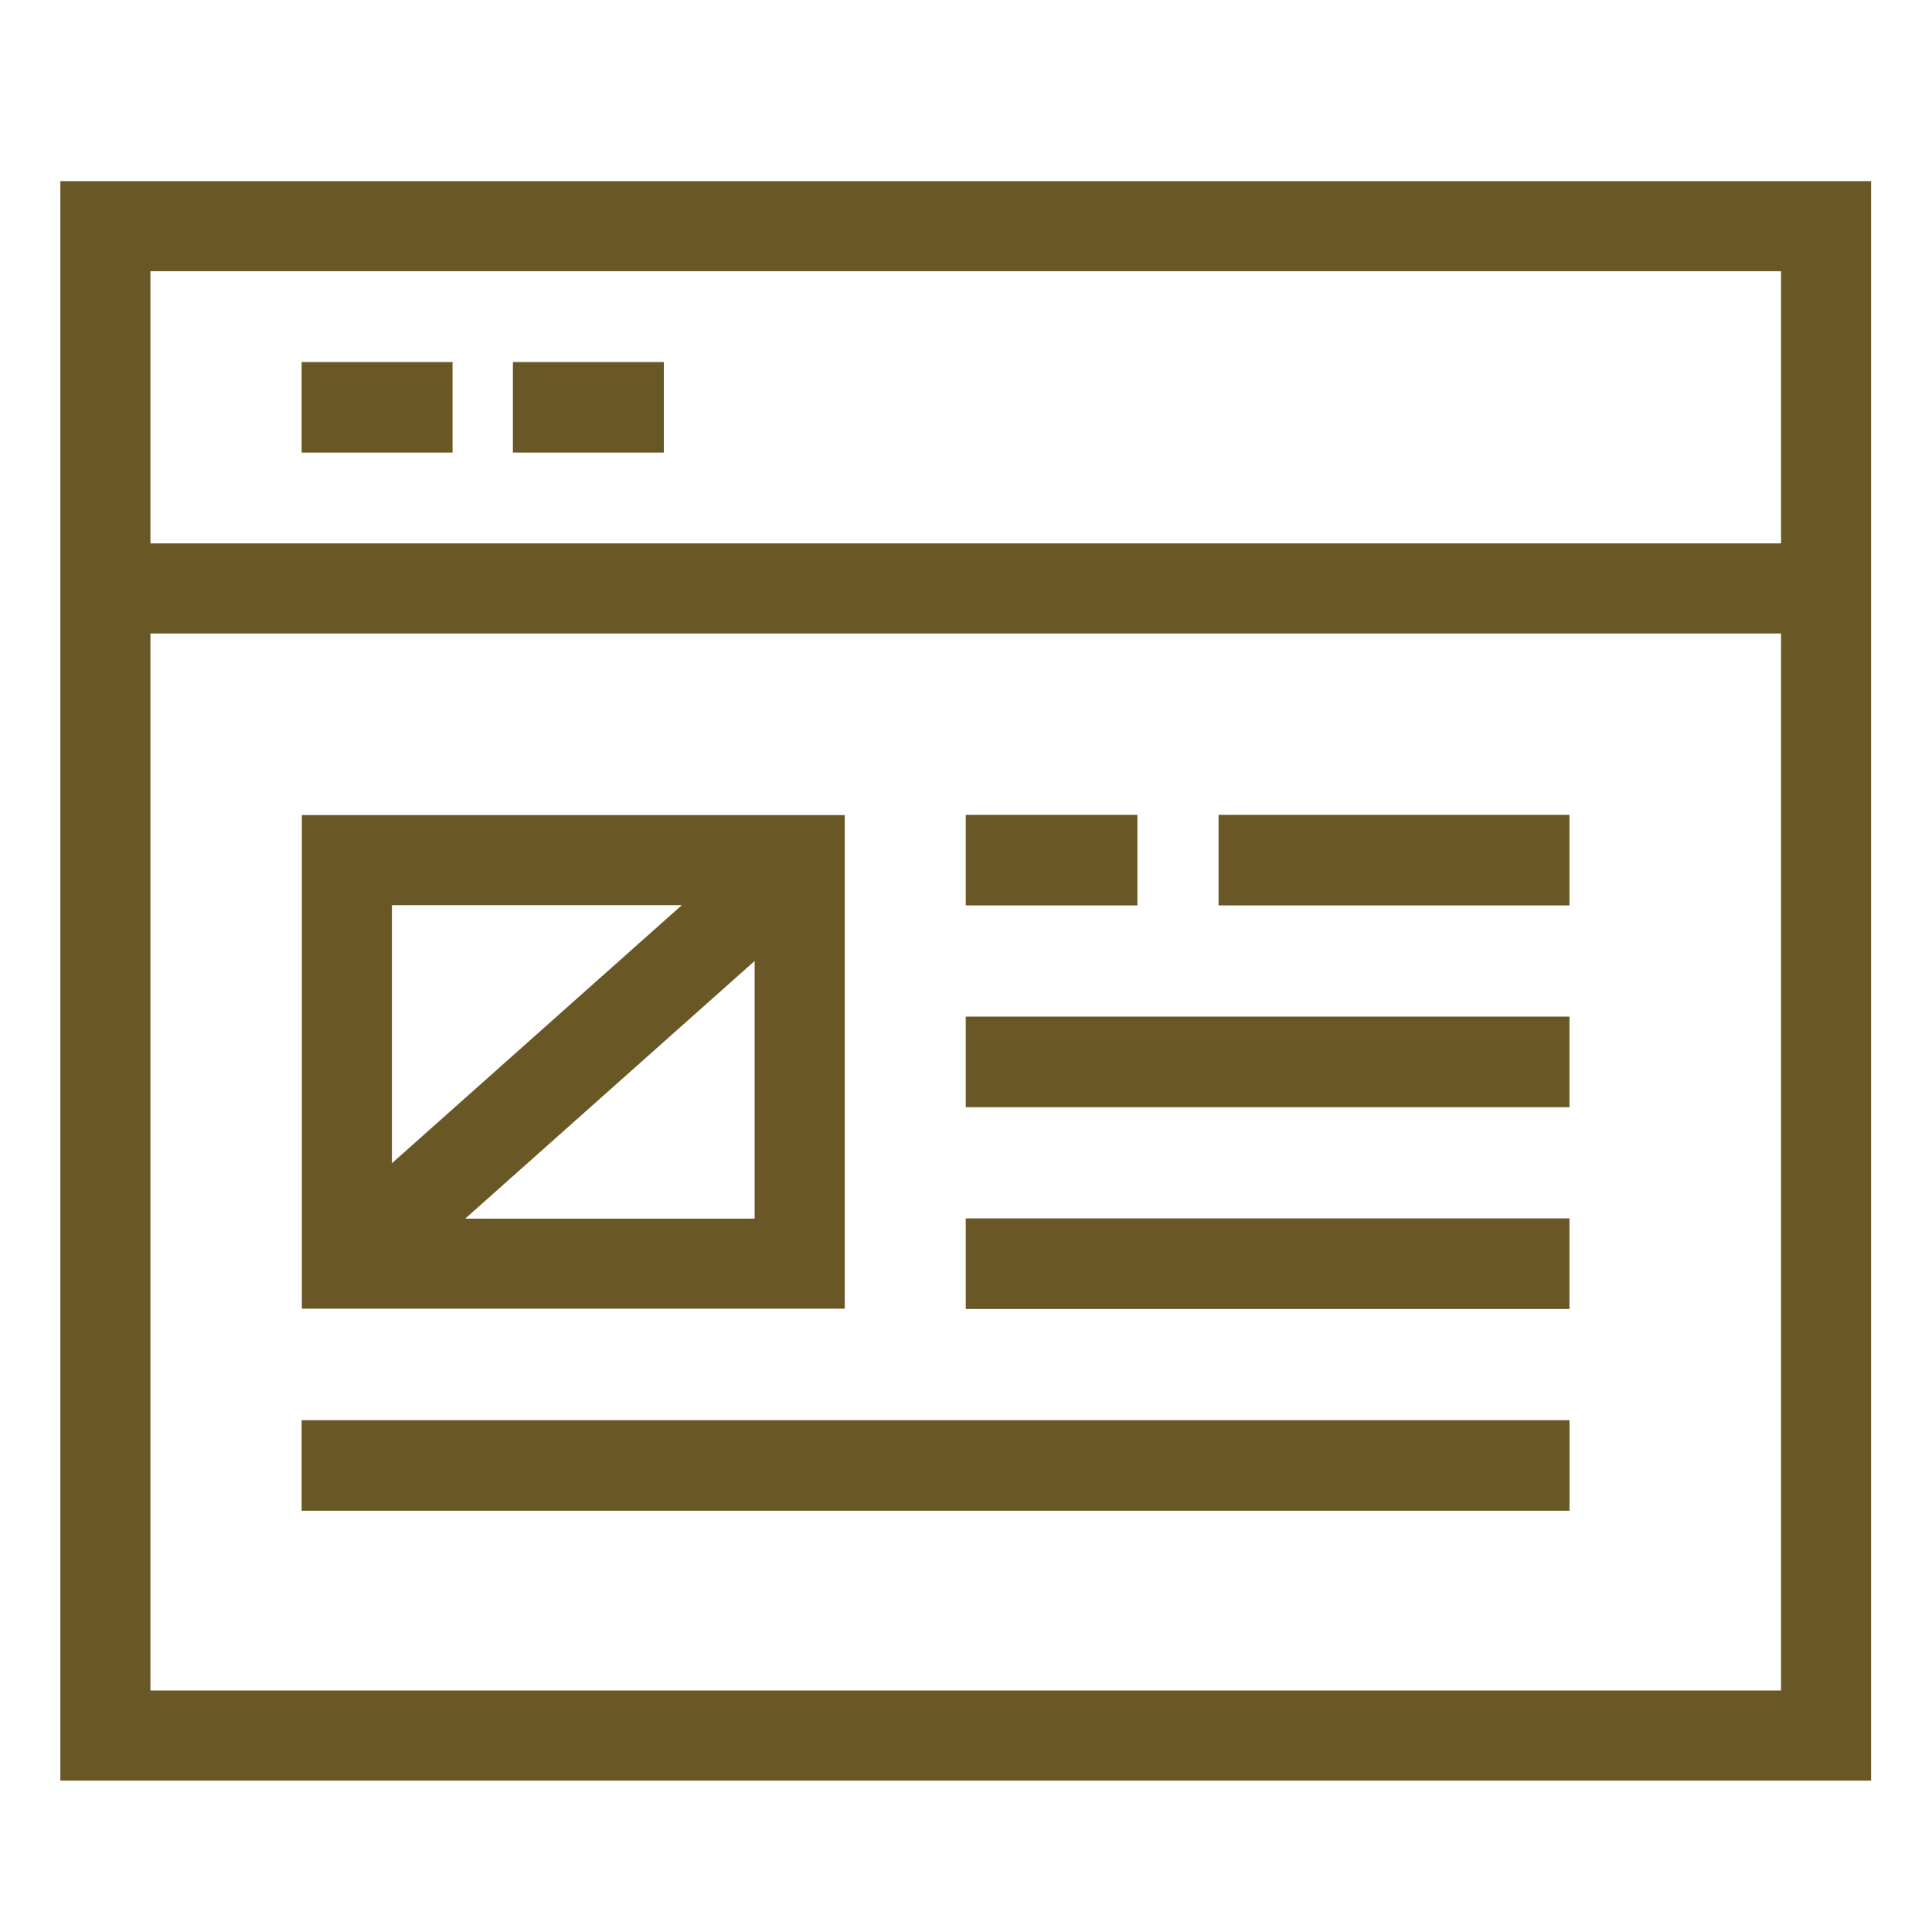 <svg xmlns="http://www.w3.org/2000/svg" width="50" height="50" viewBox="0 0 50 50">
  <g id="pict" transform="translate(13 -91)">
    <rect id="area" width="50" height="50" transform="translate(-13 91)" fill="#fff" opacity="0"/>
    <g id="_06" data-name="06" transform="translate(-11.438 95.687)">
      <path id="パス_7375" data-name="パス 7375" d="M2.331,2.331h42.2V39.062H2.331ZM0,41.394H46.862V0H0Z" transform="translate(0 0.001)" fill="#695826"/>
      <path id="パス_7376" data-name="パス 7376" d="M22.05,33.775H8V21H22.05ZM10.331,31.444h9.387V23.331H10.331Z" transform="translate(-1.75 -4.593)" fill="#695826"/>
      <rect id="長方形_1443" data-name="長方形 1443" width="15.697" height="2.332" transform="matrix(0.747, -0.665, 0.665, 0.747, 6.64, 27.145)" fill="#695826"/>
      <rect id="長方形_1444" data-name="長方形 1444" width="44.531" height="2.331" transform="translate(1.166 9.376)" fill="#695826"/>
      <rect id="長方形_1445" data-name="長方形 1445" width="15.625" height="2.344" transform="translate(23.431 21.623)" fill="#695826"/>
      <rect id="長方形_1446" data-name="長方形 1446" width="9.082" height="2.344" transform="translate(29.974 16.401)" fill="#695826"/>
      <rect id="長方形_1447" data-name="長方形 1447" width="15.625" height="2.344" transform="translate(23.431 26.845)" fill="#695826"/>
      <rect id="長方形_1448" data-name="長方形 1448" width="32.813" height="2.344" transform="translate(6.244 32.067)" fill="#695826"/>
      <rect id="長方形_1449" data-name="長方形 1449" width="3.906" height="2.344" transform="translate(6.244 4.682)" fill="#695826"/>
      <rect id="長方形_1450" data-name="長方形 1450" width="3.906" height="2.344" transform="translate(11.712 4.682)" fill="#695826"/>
      <rect id="長方形_1451" data-name="長方形 1451" width="4.443" height="2.344" transform="translate(23.431 16.401)" fill="#695826"/>
    </g>
  </g>
</svg>
